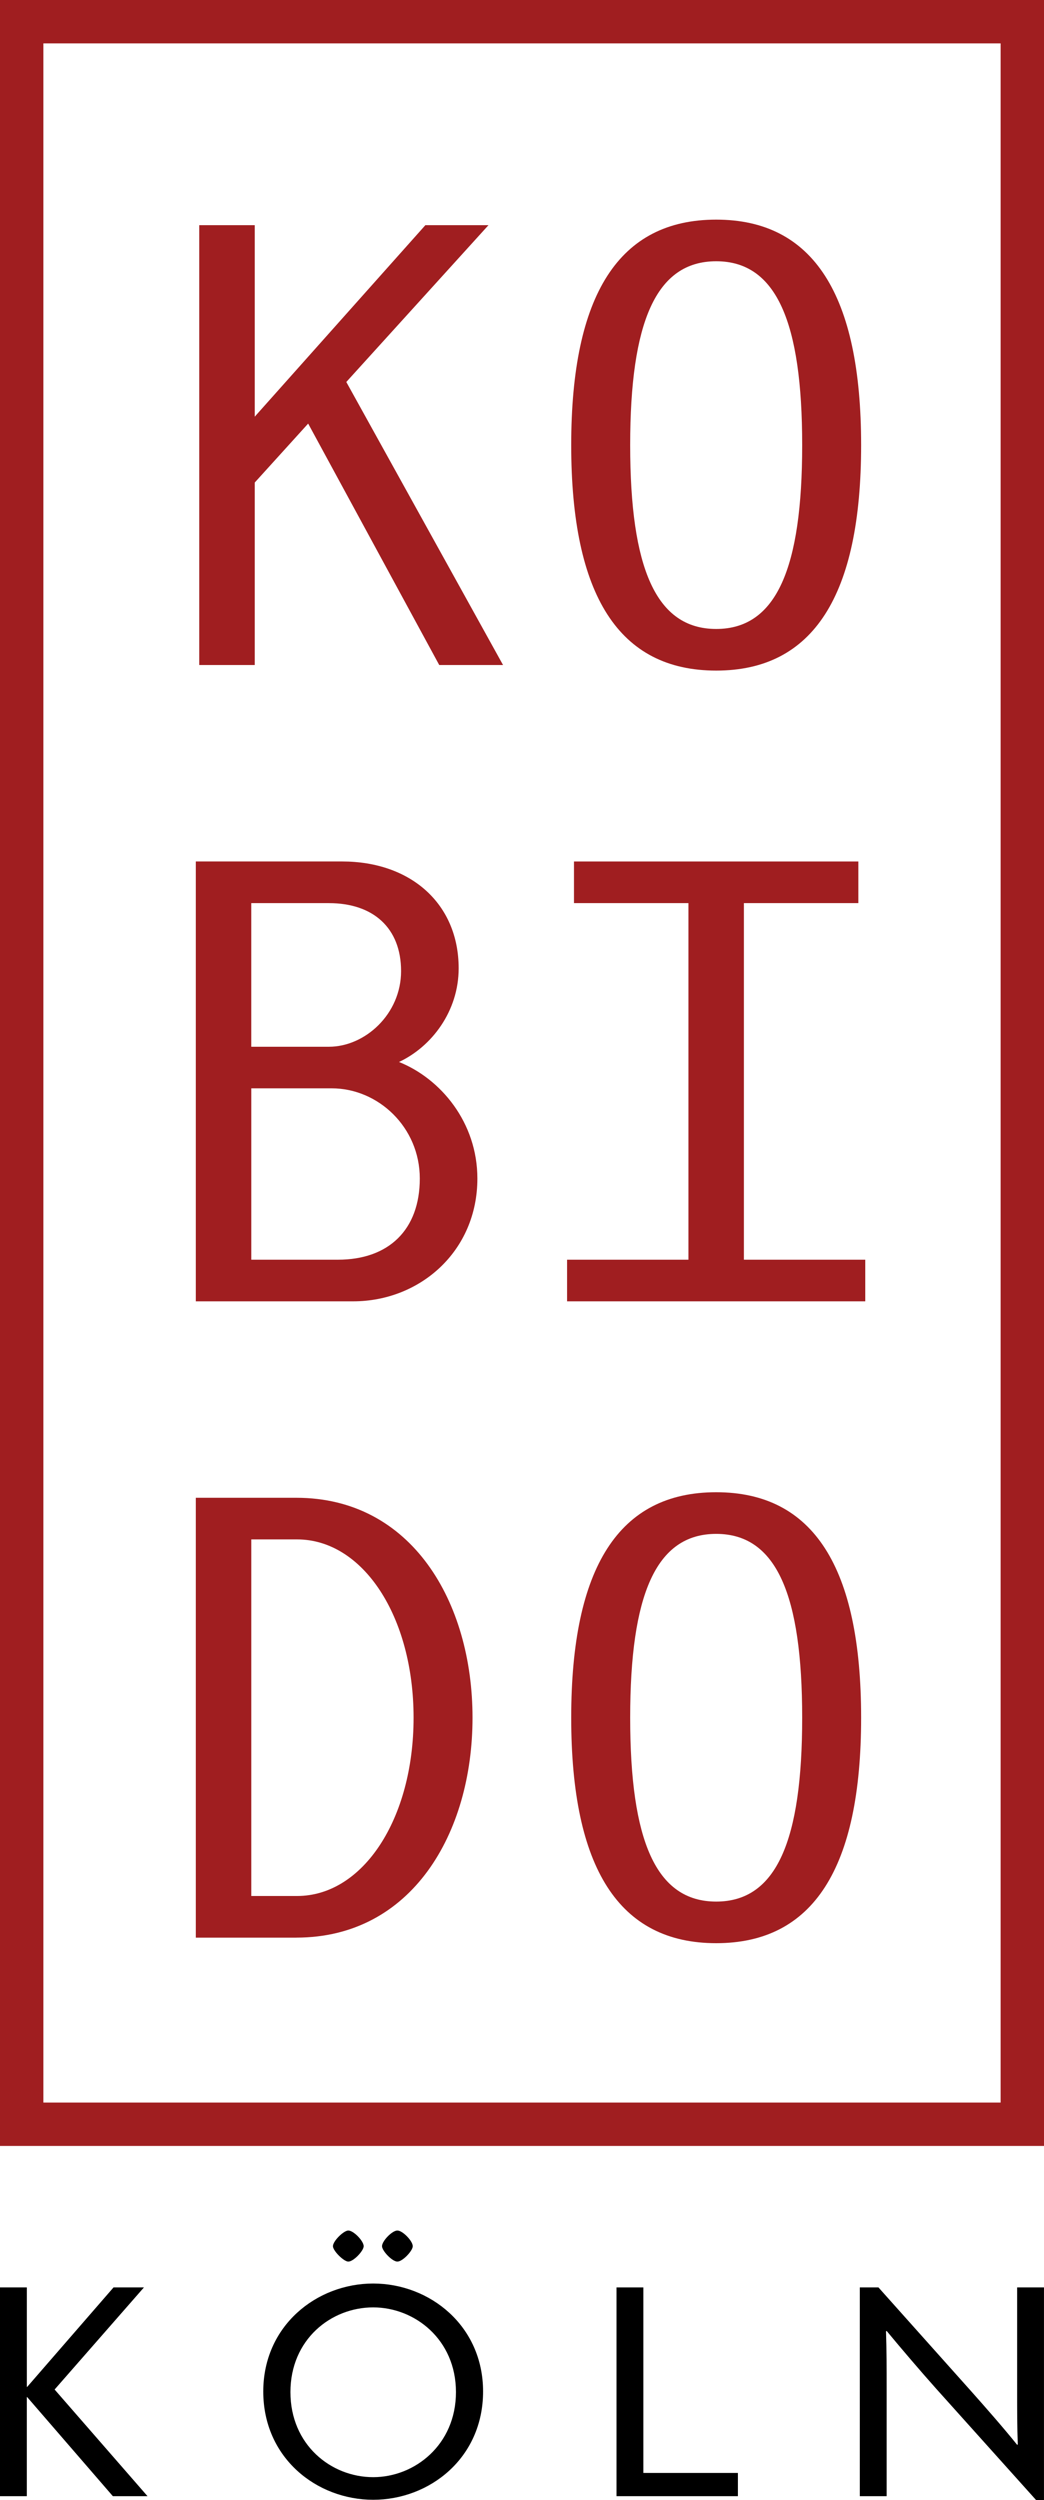 <?xml version="1.0" encoding="UTF-8"?><svg id="Ebene_2" xmlns="http://www.w3.org/2000/svg" viewBox="0 0 48.189 115.369"><g id="Components"><g id="a335f5fe-4328-458d-b8bf-26b382f311f6_1"><path d="M20.274,30.688l-6.05-11.141-2.466,2.721v8.42h-2.561V10.391h2.561v8.837l7.876-8.837h2.913l-6.562,7.236,7.235,13.061h-2.946Z" style="fill:#a01e20; stroke-width:0px;"/><path d="M33.058,30.945c-4.482,0-6.692-3.458-6.692-10.405s2.209-10.405,6.692-10.405,6.69,3.458,6.69,10.405-2.209,10.405-6.69,10.405ZM33.058,12.056c-2.785,0-3.97,2.817-3.97,8.484s1.185,8.484,3.97,8.484,3.969-2.818,3.969-8.484-1.185-8.484-3.969-8.484Z" style="fill:#a01e20; stroke-width:0px;"/><path d="M16.304,60.051h-7.266v-20.298h6.754c3.17,0,5.379,1.954,5.379,4.931,0,1.985-1.249,3.618-2.754,4.322,1.921.768,3.618,2.785,3.618,5.378,0,3.361-2.658,5.667-5.731,5.667ZM15.184,41.675h-3.586v6.628h3.586c1.664,0,3.329-1.505,3.329-3.49s-1.28-3.137-3.329-3.137ZM15.312,50.222h-3.713v7.908h4.001c2.337,0,3.777-1.376,3.777-3.746,0-2.368-1.92-4.162-4.065-4.162Z" style="fill:#a01e20; stroke-width:0px;"/><path d="M26.175,60.051v-1.921h5.602v-16.455h-5.283v-1.921h13.126v1.921h-5.283v16.455h5.602v1.921h-13.765Z" style="fill:#a01e20; stroke-width:0px;"/><path d="M13.679,89.414h-4.641v-20.298h4.641c5.315,0,8.132,4.803,8.132,10.149s-2.817,10.148-8.132,10.148ZM13.712,71.037h-2.113v16.455h2.113c3.041,0,5.378-3.553,5.378-8.227s-2.337-8.228-5.378-8.228Z" style="fill:#a01e20; stroke-width:0px;"/><path d="M33.058,89.67c-4.482,0-6.692-3.458-6.692-10.405s2.209-10.405,6.692-10.405,6.69,3.458,6.69,10.405-2.209,10.405-6.69,10.405ZM33.058,70.782c-2.785,0-3.97,2.817-3.97,8.484s1.185,8.484,3.97,8.484,3.969-2.818,3.969-8.484-1.185-8.484-3.969-8.484Z" style="fill:#a01e20; stroke-width:0px;"/><path d="M48.189,99.026H0V0h48.189v99.026ZM2.002,97.024h44.185V2.002H2.002v95.022Z" style="fill:#a01e20; stroke-width:0px;"/><path d="M5.209,115.188l-3.956-4.574h-.015v4.574H0v-9.633h1.239v4.591h.015l3.986-4.591h1.404l-4.123,4.711,4.288,4.922h-1.6Z" style="fill:#000; stroke-width:0px;"/><path d="M17.226,115.354c-2.613,0-5.074-1.933-5.074-4.997,0-3.034,2.461-4.982,5.074-4.982,2.611,0,5.072,1.948,5.072,4.982,0,3.065-2.461,4.997-5.072,4.997ZM17.226,106.476c-1.948,0-3.82,1.48-3.82,3.91s1.872,3.925,3.82,3.925c1.918,0,3.82-1.495,3.82-3.925s-1.903-3.91-3.82-3.91ZM16.077,104.363c-.211,0-.709-.498-.709-.71,0-.241.498-.724.709-.724.242,0,.71.483.71.724,0,.212-.468.71-.71.71ZM18.342,104.363c-.241,0-.709-.498-.709-.71,0-.241.468-.724.709-.724.242,0,.71.483.71.724,0,.212-.468.71-.71.71Z" style="fill:#000; stroke-width:0px;"/><path d="M28.457,115.188v-9.633h1.239v8.561h4.364v1.072h-5.602Z" style="fill:#000; stroke-width:0px;"/><path d="M47.826,115.369l-4.621-5.148c-.754-.846-1.615-1.857-2.279-2.658l-.03.015c.03.876.03,1.737.03,2.536v5.074h-1.239v-9.633h.861l4.303,4.817c.604.679,1.48,1.675,2.098,2.446l.03-.015c-.03-.801-.03-1.645-.03-2.401v-4.847h1.239v9.814h-.363Z" style="fill:#000; stroke-width:0px;"/></g></g></svg>